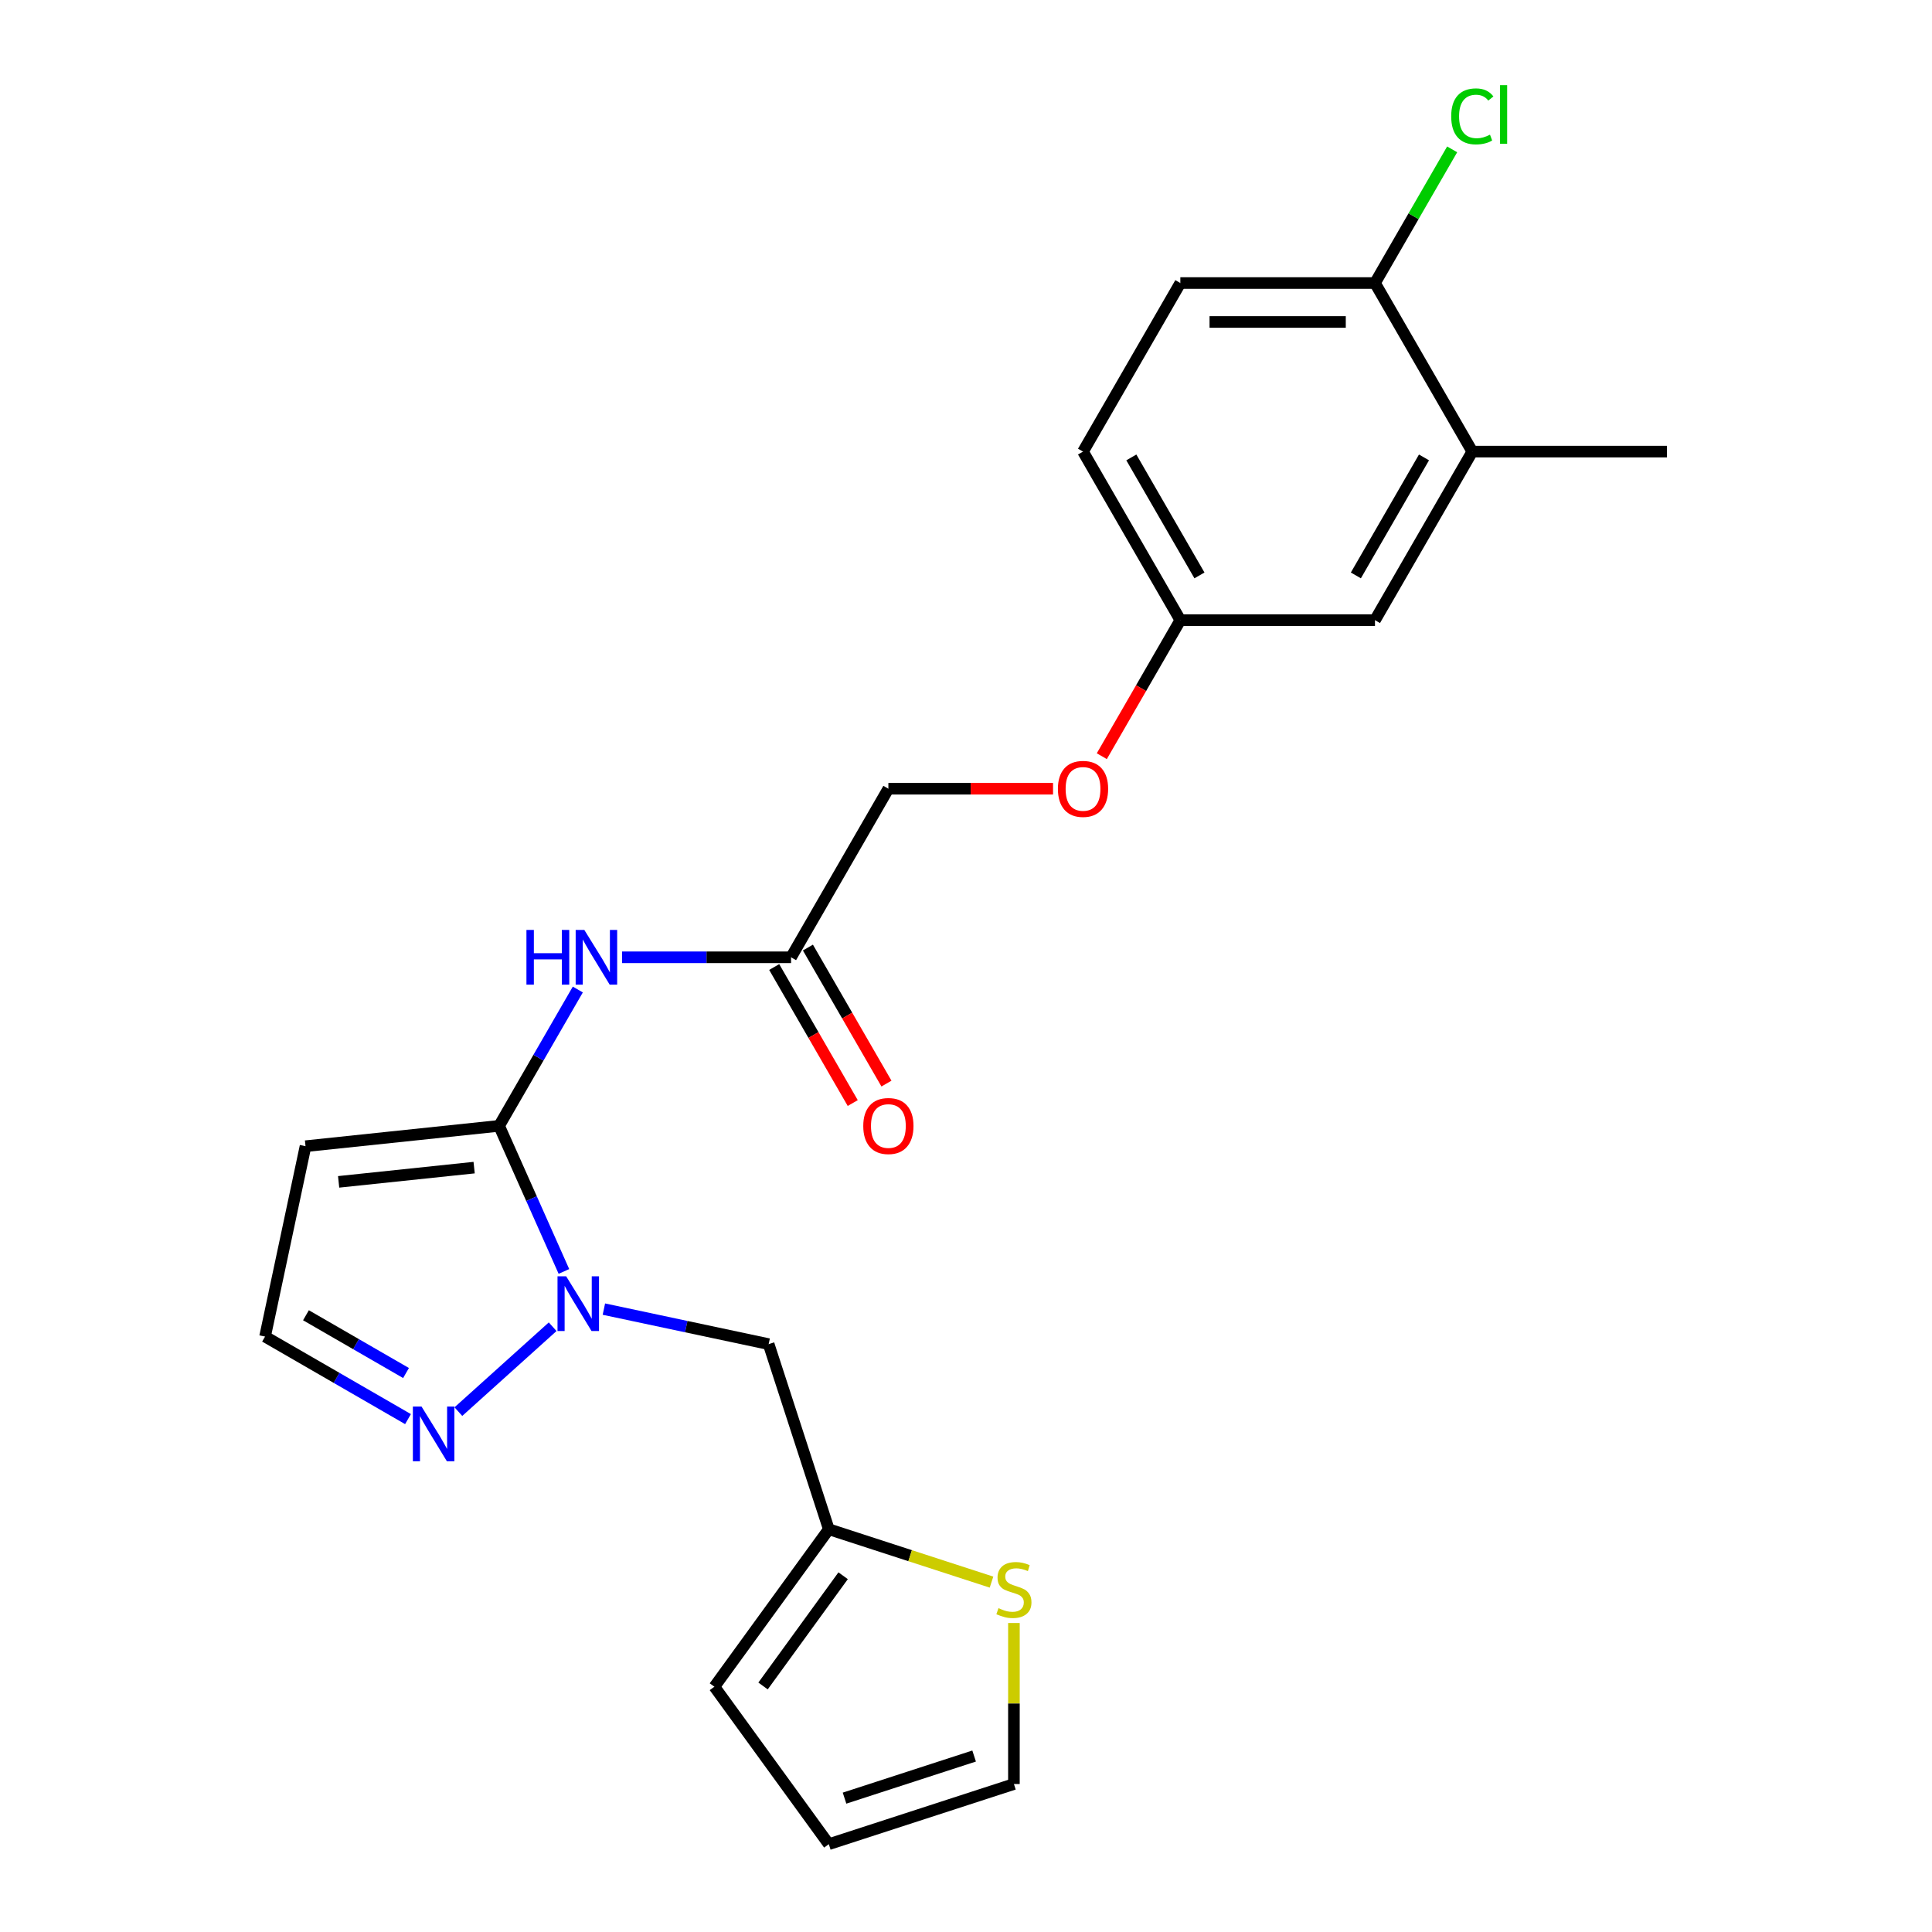 <?xml version='1.0' encoding='iso-8859-1'?>
<svg version='1.1' baseProfile='full'
              xmlns='http://www.w3.org/2000/svg'
                      xmlns:rdkit='http://www.rdkit.org/xml'
                      xmlns:xlink='http://www.w3.org/1999/xlink'
                  xml:space='preserve'
width='1000px' height='1000px' viewBox='0 0 1000 1000'>
<!-- END OF HEADER -->
<rect style='opacity:1.0;fill:#FFFFFF;stroke:none' width='1000' height='1000' x='0' y='0'> </rect>
<path class='bond-0' d='M 258.334,582.74 L 275.109,620.418' style='fill:none;fill-rule:evenodd;stroke:#000000;stroke-width:6px;stroke-linecap:butt;stroke-linejoin:miter;stroke-opacity:1' />
<path class='bond-0' d='M 275.109,620.418 L 291.885,658.097' style='fill:none;fill-rule:evenodd;stroke:#0000FF;stroke-width:6px;stroke-linecap:butt;stroke-linejoin:miter;stroke-opacity:1' />
<path class='bond-1' d='M 258.334,582.74 L 278.705,547.455' style='fill:none;fill-rule:evenodd;stroke:#000000;stroke-width:6px;stroke-linecap:butt;stroke-linejoin:miter;stroke-opacity:1' />
<path class='bond-1' d='M 278.705,547.455 L 299.077,512.17' style='fill:none;fill-rule:evenodd;stroke:#0000FF;stroke-width:6px;stroke-linecap:butt;stroke-linejoin:miter;stroke-opacity:1' />
<path class='bond-3' d='M 258.334,582.74 L 158.14,593.271' style='fill:none;fill-rule:evenodd;stroke:#000000;stroke-width:6px;stroke-linecap:butt;stroke-linejoin:miter;stroke-opacity:1' />
<path class='bond-3' d='M 245.411,604.358 L 175.275,611.73' style='fill:none;fill-rule:evenodd;stroke:#000000;stroke-width:6px;stroke-linecap:butt;stroke-linejoin:miter;stroke-opacity:1' />
<path class='bond-2' d='M 286.052,686.713 L 237.255,730.651' style='fill:none;fill-rule:evenodd;stroke:#0000FF;stroke-width:6px;stroke-linecap:butt;stroke-linejoin:miter;stroke-opacity:1' />
<path class='bond-4' d='M 312.569,677.594 L 355.212,686.657' style='fill:none;fill-rule:evenodd;stroke:#0000FF;stroke-width:6px;stroke-linecap:butt;stroke-linejoin:miter;stroke-opacity:1' />
<path class='bond-4' d='M 355.212,686.657 L 397.854,695.721' style='fill:none;fill-rule:evenodd;stroke:#000000;stroke-width:6px;stroke-linecap:butt;stroke-linejoin:miter;stroke-opacity:1' />
<path class='bond-6' d='M 321.965,495.492 L 365.708,495.492' style='fill:none;fill-rule:evenodd;stroke:#0000FF;stroke-width:6px;stroke-linecap:butt;stroke-linejoin:miter;stroke-opacity:1' />
<path class='bond-6' d='M 365.708,495.492 L 409.452,495.492' style='fill:none;fill-rule:evenodd;stroke:#000000;stroke-width:6px;stroke-linecap:butt;stroke-linejoin:miter;stroke-opacity:1' />
<path class='bond-23' d='M 211.183,734.532 L 174.189,713.173' style='fill:none;fill-rule:evenodd;stroke:#0000FF;stroke-width:6px;stroke-linecap:butt;stroke-linejoin:miter;stroke-opacity:1' />
<path class='bond-23' d='M 174.189,713.173 L 137.194,691.814' style='fill:none;fill-rule:evenodd;stroke:#000000;stroke-width:6px;stroke-linecap:butt;stroke-linejoin:miter;stroke-opacity:1' />
<path class='bond-23' d='M 210.16,710.675 L 184.263,695.724' style='fill:none;fill-rule:evenodd;stroke:#0000FF;stroke-width:6px;stroke-linecap:butt;stroke-linejoin:miter;stroke-opacity:1' />
<path class='bond-23' d='M 184.263,695.724 L 158.367,680.772' style='fill:none;fill-rule:evenodd;stroke:#000000;stroke-width:6px;stroke-linecap:butt;stroke-linejoin:miter;stroke-opacity:1' />
<path class='bond-8' d='M 158.14,593.271 L 137.194,691.814' style='fill:none;fill-rule:evenodd;stroke:#000000;stroke-width:6px;stroke-linecap:butt;stroke-linejoin:miter;stroke-opacity:1' />
<path class='bond-5' d='M 397.854,695.721 L 428.986,791.536' style='fill:none;fill-rule:evenodd;stroke:#000000;stroke-width:6px;stroke-linecap:butt;stroke-linejoin:miter;stroke-opacity:1' />
<path class='bond-7' d='M 428.986,791.536 L 471.094,805.218' style='fill:none;fill-rule:evenodd;stroke:#000000;stroke-width:6px;stroke-linecap:butt;stroke-linejoin:miter;stroke-opacity:1' />
<path class='bond-7' d='M 471.094,805.218 L 513.202,818.899' style='fill:none;fill-rule:evenodd;stroke:#CCCC00;stroke-width:6px;stroke-linecap:butt;stroke-linejoin:miter;stroke-opacity:1' />
<path class='bond-12' d='M 428.986,791.536 L 369.77,873.041' style='fill:none;fill-rule:evenodd;stroke:#000000;stroke-width:6px;stroke-linecap:butt;stroke-linejoin:miter;stroke-opacity:1' />
<path class='bond-12' d='M 436.405,815.605 L 394.953,872.658' style='fill:none;fill-rule:evenodd;stroke:#000000;stroke-width:6px;stroke-linecap:butt;stroke-linejoin:miter;stroke-opacity:1' />
<path class='bond-15' d='M 400.727,500.529 L 421.052,535.734' style='fill:none;fill-rule:evenodd;stroke:#000000;stroke-width:6px;stroke-linecap:butt;stroke-linejoin:miter;stroke-opacity:1' />
<path class='bond-15' d='M 421.052,535.734 L 441.378,570.938' style='fill:none;fill-rule:evenodd;stroke:#FF0000;stroke-width:6px;stroke-linecap:butt;stroke-linejoin:miter;stroke-opacity:1' />
<path class='bond-15' d='M 418.177,490.454 L 438.502,525.659' style='fill:none;fill-rule:evenodd;stroke:#000000;stroke-width:6px;stroke-linecap:butt;stroke-linejoin:miter;stroke-opacity:1' />
<path class='bond-15' d='M 438.502,525.659 L 458.827,560.864' style='fill:none;fill-rule:evenodd;stroke:#FF0000;stroke-width:6px;stroke-linecap:butt;stroke-linejoin:miter;stroke-opacity:1' />
<path class='bond-19' d='M 409.452,495.492 L 459.824,408.244' style='fill:none;fill-rule:evenodd;stroke:#000000;stroke-width:6px;stroke-linecap:butt;stroke-linejoin:miter;stroke-opacity:1' />
<path class='bond-11' d='M 524.801,840.067 L 524.801,881.74' style='fill:none;fill-rule:evenodd;stroke:#CCCC00;stroke-width:6px;stroke-linecap:butt;stroke-linejoin:miter;stroke-opacity:1' />
<path class='bond-11' d='M 524.801,881.74 L 524.801,923.413' style='fill:none;fill-rule:evenodd;stroke:#000000;stroke-width:6px;stroke-linecap:butt;stroke-linejoin:miter;stroke-opacity:1' />
<path class='bond-9' d='M 762.061,233.748 L 711.688,320.996' style='fill:none;fill-rule:evenodd;stroke:#000000;stroke-width:6px;stroke-linecap:butt;stroke-linejoin:miter;stroke-opacity:1' />
<path class='bond-9' d='M 737.055,236.76 L 701.794,297.834' style='fill:none;fill-rule:evenodd;stroke:#000000;stroke-width:6px;stroke-linecap:butt;stroke-linejoin:miter;stroke-opacity:1' />
<path class='bond-22' d='M 762.061,233.748 L 862.806,233.748' style='fill:none;fill-rule:evenodd;stroke:#000000;stroke-width:6px;stroke-linecap:butt;stroke-linejoin:miter;stroke-opacity:1' />
<path class='bond-25' d='M 762.061,233.748 L 711.688,146.499' style='fill:none;fill-rule:evenodd;stroke:#000000;stroke-width:6px;stroke-linecap:butt;stroke-linejoin:miter;stroke-opacity:1' />
<path class='bond-10' d='M 711.688,146.499 L 610.943,146.499' style='fill:none;fill-rule:evenodd;stroke:#000000;stroke-width:6px;stroke-linecap:butt;stroke-linejoin:miter;stroke-opacity:1' />
<path class='bond-10' d='M 696.576,166.649 L 626.054,166.649' style='fill:none;fill-rule:evenodd;stroke:#000000;stroke-width:6px;stroke-linecap:butt;stroke-linejoin:miter;stroke-opacity:1' />
<path class='bond-20' d='M 711.688,146.499 L 731.661,111.905' style='fill:none;fill-rule:evenodd;stroke:#000000;stroke-width:6px;stroke-linecap:butt;stroke-linejoin:miter;stroke-opacity:1' />
<path class='bond-20' d='M 731.661,111.905 L 751.634,77.31' style='fill:none;fill-rule:evenodd;stroke:#00CC00;stroke-width:6px;stroke-linecap:butt;stroke-linejoin:miter;stroke-opacity:1' />
<path class='bond-24' d='M 524.801,923.413 L 428.986,954.545' style='fill:none;fill-rule:evenodd;stroke:#000000;stroke-width:6px;stroke-linecap:butt;stroke-linejoin:miter;stroke-opacity:1' />
<path class='bond-24' d='M 504.202,908.92 L 437.132,930.713' style='fill:none;fill-rule:evenodd;stroke:#000000;stroke-width:6px;stroke-linecap:butt;stroke-linejoin:miter;stroke-opacity:1' />
<path class='bond-14' d='M 369.77,873.041 L 428.986,954.545' style='fill:none;fill-rule:evenodd;stroke:#000000;stroke-width:6px;stroke-linecap:butt;stroke-linejoin:miter;stroke-opacity:1' />
<path class='bond-13' d='M 711.688,320.996 L 610.943,320.996' style='fill:none;fill-rule:evenodd;stroke:#000000;stroke-width:6px;stroke-linecap:butt;stroke-linejoin:miter;stroke-opacity:1' />
<path class='bond-16' d='M 610.943,146.499 L 560.57,233.748' style='fill:none;fill-rule:evenodd;stroke:#000000;stroke-width:6px;stroke-linecap:butt;stroke-linejoin:miter;stroke-opacity:1' />
<path class='bond-17' d='M 610.943,320.996 L 590.617,356.2' style='fill:none;fill-rule:evenodd;stroke:#000000;stroke-width:6px;stroke-linecap:butt;stroke-linejoin:miter;stroke-opacity:1' />
<path class='bond-17' d='M 590.617,356.2 L 570.292,391.405' style='fill:none;fill-rule:evenodd;stroke:#FF0000;stroke-width:6px;stroke-linecap:butt;stroke-linejoin:miter;stroke-opacity:1' />
<path class='bond-21' d='M 610.943,320.996 L 560.57,233.748' style='fill:none;fill-rule:evenodd;stroke:#000000;stroke-width:6px;stroke-linecap:butt;stroke-linejoin:miter;stroke-opacity:1' />
<path class='bond-21' d='M 620.836,297.834 L 585.575,236.76' style='fill:none;fill-rule:evenodd;stroke:#000000;stroke-width:6px;stroke-linecap:butt;stroke-linejoin:miter;stroke-opacity:1' />
<path class='bond-18' d='M 545.051,408.244 L 502.438,408.244' style='fill:none;fill-rule:evenodd;stroke:#FF0000;stroke-width:6px;stroke-linecap:butt;stroke-linejoin:miter;stroke-opacity:1' />
<path class='bond-18' d='M 502.438,408.244 L 459.824,408.244' style='fill:none;fill-rule:evenodd;stroke:#000000;stroke-width:6px;stroke-linecap:butt;stroke-linejoin:miter;stroke-opacity:1' />
<path  class='atom-1' d='M 293.05 660.615
L 302.33 675.615
Q 303.25 677.095, 304.73 679.775
Q 306.21 682.455, 306.29 682.615
L 306.29 660.615
L 310.05 660.615
L 310.05 688.935
L 306.17 688.935
L 296.21 672.535
Q 295.05 670.615, 293.81 668.415
Q 292.61 666.215, 292.25 665.535
L 292.25 688.935
L 288.57 688.935
L 288.57 660.615
L 293.05 660.615
' fill='#0000FF'/>
<path  class='atom-2' d='M 272.486 481.332
L 276.326 481.332
L 276.326 493.372
L 290.806 493.372
L 290.806 481.332
L 294.646 481.332
L 294.646 509.652
L 290.806 509.652
L 290.806 496.572
L 276.326 496.572
L 276.326 509.652
L 272.486 509.652
L 272.486 481.332
' fill='#0000FF'/>
<path  class='atom-2' d='M 302.446 481.332
L 311.726 496.332
Q 312.646 497.812, 314.126 500.492
Q 315.606 503.172, 315.686 503.332
L 315.686 481.332
L 319.446 481.332
L 319.446 509.652
L 315.566 509.652
L 305.606 493.252
Q 304.446 491.332, 303.206 489.132
Q 302.006 486.932, 301.646 486.252
L 301.646 509.652
L 297.966 509.652
L 297.966 481.332
L 302.446 481.332
' fill='#0000FF'/>
<path  class='atom-3' d='M 218.182 728.027
L 227.462 743.027
Q 228.382 744.507, 229.862 747.187
Q 231.342 749.867, 231.422 750.027
L 231.422 728.027
L 235.182 728.027
L 235.182 756.347
L 231.302 756.347
L 221.342 739.947
Q 220.182 738.027, 218.942 735.827
Q 217.742 733.627, 217.382 732.947
L 217.382 756.347
L 213.702 756.347
L 213.702 728.027
L 218.182 728.027
' fill='#0000FF'/>
<path  class='atom-8' d='M 516.801 832.388
Q 517.121 832.508, 518.441 833.068
Q 519.761 833.628, 521.201 833.988
Q 522.681 834.308, 524.121 834.308
Q 526.801 834.308, 528.361 833.028
Q 529.921 831.708, 529.921 829.428
Q 529.921 827.868, 529.121 826.908
Q 528.361 825.948, 527.161 825.428
Q 525.961 824.908, 523.961 824.308
Q 521.441 823.548, 519.921 822.828
Q 518.441 822.108, 517.361 820.588
Q 516.321 819.068, 516.321 816.508
Q 516.321 812.948, 518.721 810.748
Q 521.161 808.548, 525.961 808.548
Q 529.241 808.548, 532.961 810.108
L 532.041 813.188
Q 528.641 811.788, 526.081 811.788
Q 523.321 811.788, 521.801 812.948
Q 520.281 814.068, 520.321 816.028
Q 520.321 817.548, 521.081 818.468
Q 521.881 819.388, 523.001 819.908
Q 524.161 820.428, 526.081 821.028
Q 528.641 821.828, 530.161 822.628
Q 531.681 823.428, 532.761 825.068
Q 533.881 826.668, 533.881 829.428
Q 533.881 833.348, 531.241 835.468
Q 528.641 837.548, 524.281 837.548
Q 521.761 837.548, 519.841 836.988
Q 517.961 836.468, 515.721 835.548
L 516.801 832.388
' fill='#CCCC00'/>
<path  class='atom-16' d='M 446.824 582.82
Q 446.824 576.02, 450.184 572.22
Q 453.544 568.42, 459.824 568.42
Q 466.104 568.42, 469.464 572.22
Q 472.824 576.02, 472.824 582.82
Q 472.824 589.7, 469.424 593.62
Q 466.024 597.5, 459.824 597.5
Q 453.584 597.5, 450.184 593.62
Q 446.824 589.74, 446.824 582.82
M 459.824 594.3
Q 464.144 594.3, 466.464 591.42
Q 468.824 588.5, 468.824 582.82
Q 468.824 577.26, 466.464 574.46
Q 464.144 571.62, 459.824 571.62
Q 455.504 571.62, 453.144 574.42
Q 450.824 577.22, 450.824 582.82
Q 450.824 588.54, 453.144 591.42
Q 455.504 594.3, 459.824 594.3
' fill='#FF0000'/>
<path  class='atom-19' d='M 547.57 408.324
Q 547.57 401.524, 550.93 397.724
Q 554.29 393.924, 560.57 393.924
Q 566.85 393.924, 570.21 397.724
Q 573.57 401.524, 573.57 408.324
Q 573.57 415.204, 570.17 419.124
Q 566.77 423.004, 560.57 423.004
Q 554.33 423.004, 550.93 419.124
Q 547.57 415.244, 547.57 408.324
M 560.57 419.804
Q 564.89 419.804, 567.21 416.924
Q 569.57 414.004, 569.57 408.324
Q 569.57 402.764, 567.21 399.964
Q 564.89 397.124, 560.57 397.124
Q 556.25 397.124, 553.89 399.924
Q 551.57 402.724, 551.57 408.324
Q 551.57 414.044, 553.89 416.924
Q 556.25 419.804, 560.57 419.804
' fill='#FF0000'/>
<path  class='atom-21' d='M 751.141 60.231
Q 751.141 53.191, 754.421 49.511
Q 757.741 45.791, 764.021 45.791
Q 769.861 45.791, 772.981 49.911
L 770.341 52.071
Q 768.061 49.071, 764.021 49.071
Q 759.741 49.071, 757.461 51.951
Q 755.221 54.791, 755.221 60.231
Q 755.221 65.831, 757.541 68.711
Q 759.901 71.591, 764.461 71.591
Q 767.581 71.591, 771.221 69.711
L 772.341 72.711
Q 770.861 73.671, 768.621 74.231
Q 766.381 74.791, 763.901 74.791
Q 757.741 74.791, 754.421 71.031
Q 751.141 67.271, 751.141 60.231
' fill='#00CC00'/>
<path  class='atom-21' d='M 776.421 44.071
L 780.101 44.071
L 780.101 74.431
L 776.421 74.431
L 776.421 44.071
' fill='#00CC00'/>
</svg>
